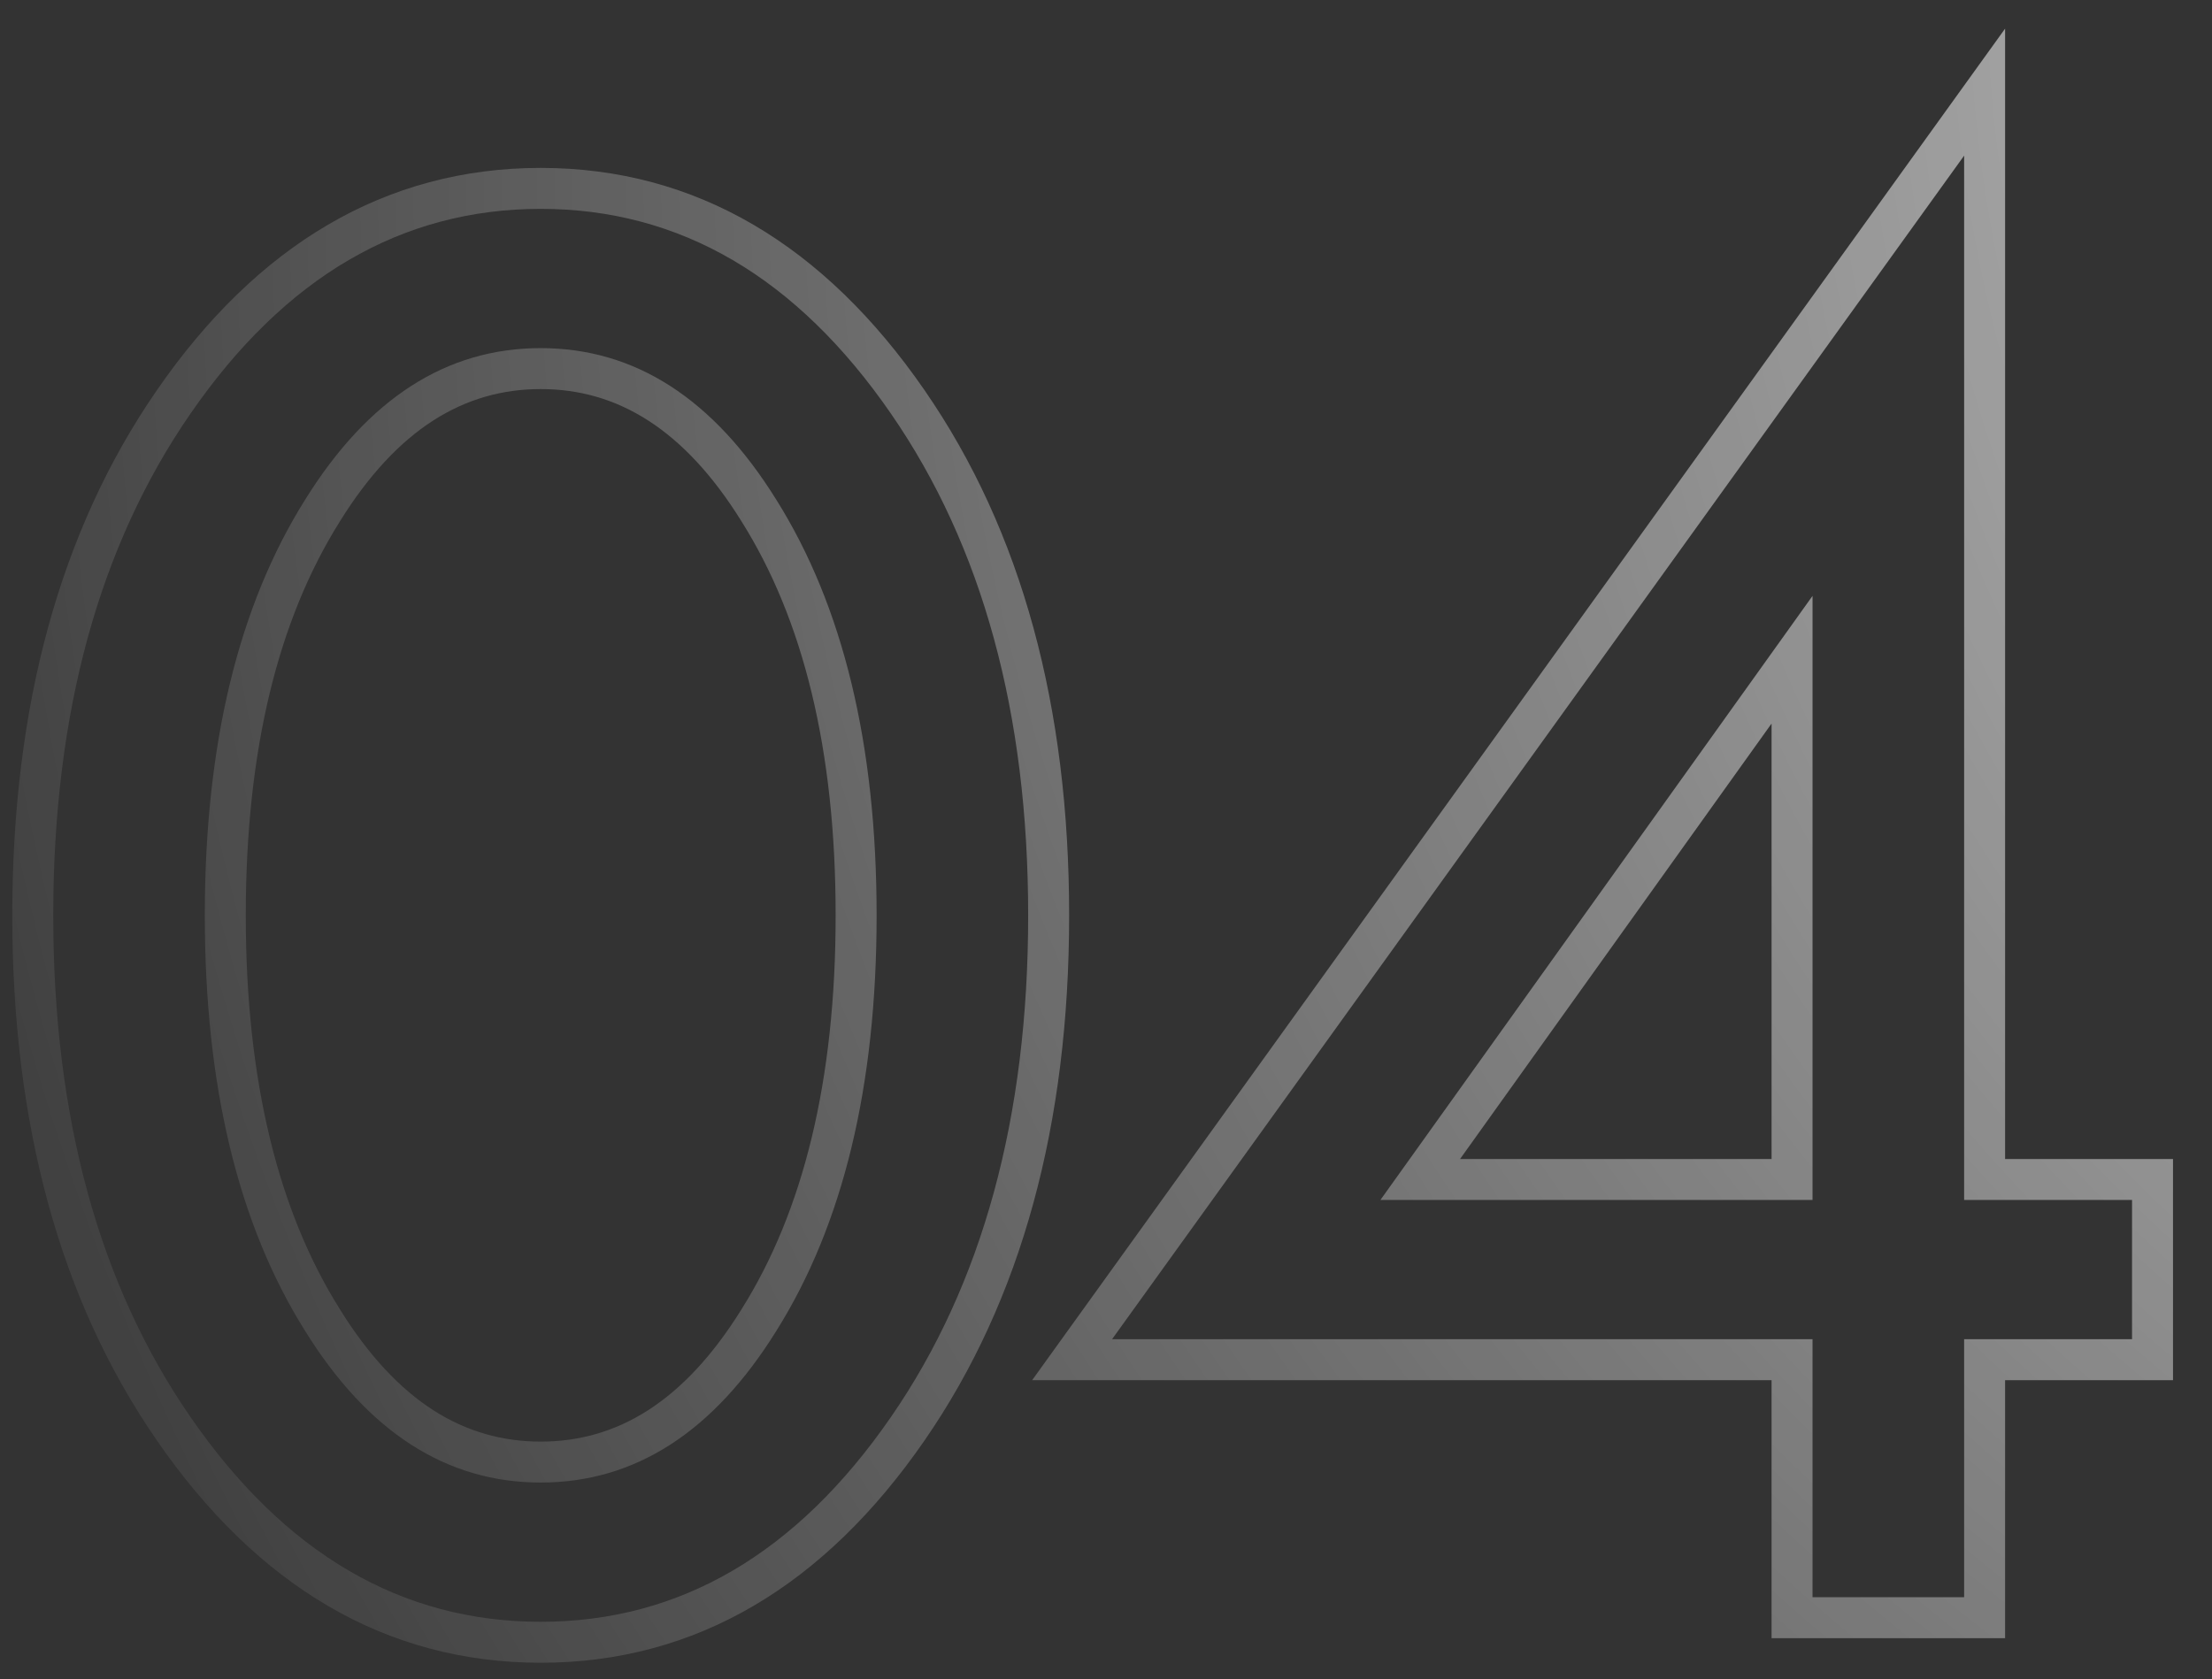 <?xml version="1.0" encoding="UTF-8"?> <svg xmlns="http://www.w3.org/2000/svg" width="54" height="41" viewBox="0 0 54 41" fill="none"><rect x="0" y="0" width="54" height="41" fill="#333333" stroke="none"/> <path fill-rule="evenodd" clip-rule="evenodd" d="M18.103 12.732L18.101 12.728C16.695 10.467 15.062 9.5 13.2 9.5C11.338 9.5 9.705 10.467 8.299 12.728L8.297 12.732C6.793 15.125 6 18.306 6 22.35C6 26.393 6.793 29.575 8.297 31.968L8.299 31.972C9.705 34.233 11.338 35.2 13.2 35.2C15.062 35.2 16.695 34.233 18.101 31.972L18.103 31.968C19.607 29.575 20.4 26.393 20.4 22.35C20.4 18.306 19.607 15.125 18.103 12.732ZM22.573 35.168C20.127 38.713 16.994 40.6 13.2 40.6C9.405 40.6 6.273 38.713 3.827 35.168C1.452 31.729 0.3 27.434 0.3 22.35C0.3 17.266 1.452 12.971 3.827 9.532C6.273 5.987 9.405 4.1 13.2 4.1C16.994 4.1 20.127 5.987 22.573 9.532C24.948 12.97 26.1 17.266 26.1 22.35C26.1 27.434 24.948 31.73 22.573 35.168ZM4.65 10.1C2.417 13.333 1.3 17.417 1.3 22.35C1.3 27.283 2.417 31.367 4.65 34.6C6.95 37.933 9.8 39.6 13.2 39.6C16.6 39.6 19.45 37.933 21.75 34.6C23.983 31.367 25.1 27.283 25.1 22.35C25.1 17.417 23.983 13.333 21.75 10.1C19.45 6.767 16.6 5.1 13.2 5.1C9.8 5.1 6.95 6.767 4.65 10.1ZM18.95 12.2C17.417 9.733 15.5 8.5 13.2 8.5C10.9 8.5 8.983 9.733 7.45 12.2C5.817 14.8 5 18.183 5 22.35C5 26.517 5.817 29.9 7.45 32.5C8.983 34.967 10.9 36.2 13.2 36.2C15.5 36.2 17.417 34.967 18.95 32.5C20.583 29.9 21.4 26.517 21.4 22.35C21.4 18.183 20.583 14.8 18.95 12.2ZM48.949 0.699V28.3H53.048V33.7H48.949V40H43.248V33.7H25.197L48.949 0.699ZM44.248 32.7V39H47.949V32.7H52.048V29.3H47.949V3.8L27.148 32.7H44.248ZM44.248 29.3H33.699L44.248 14.55V29.3ZM43.248 17.667L35.643 28.3H43.248V17.667Z" fill="url(#paint0_radial_1124_97)"></path> <defs> <radialGradient id="paint0_radial_1124_97" cx="0" cy="0" r="1" gradientUnits="userSpaceOnUse" gradientTransform="translate(99.692 -9.5) rotate(152.24) scale(113.789 91.51)"> <stop stop-color="white"></stop> <stop offset="1" stop-color="white" stop-opacity="0"></stop> </radialGradient> </defs> </svg> 